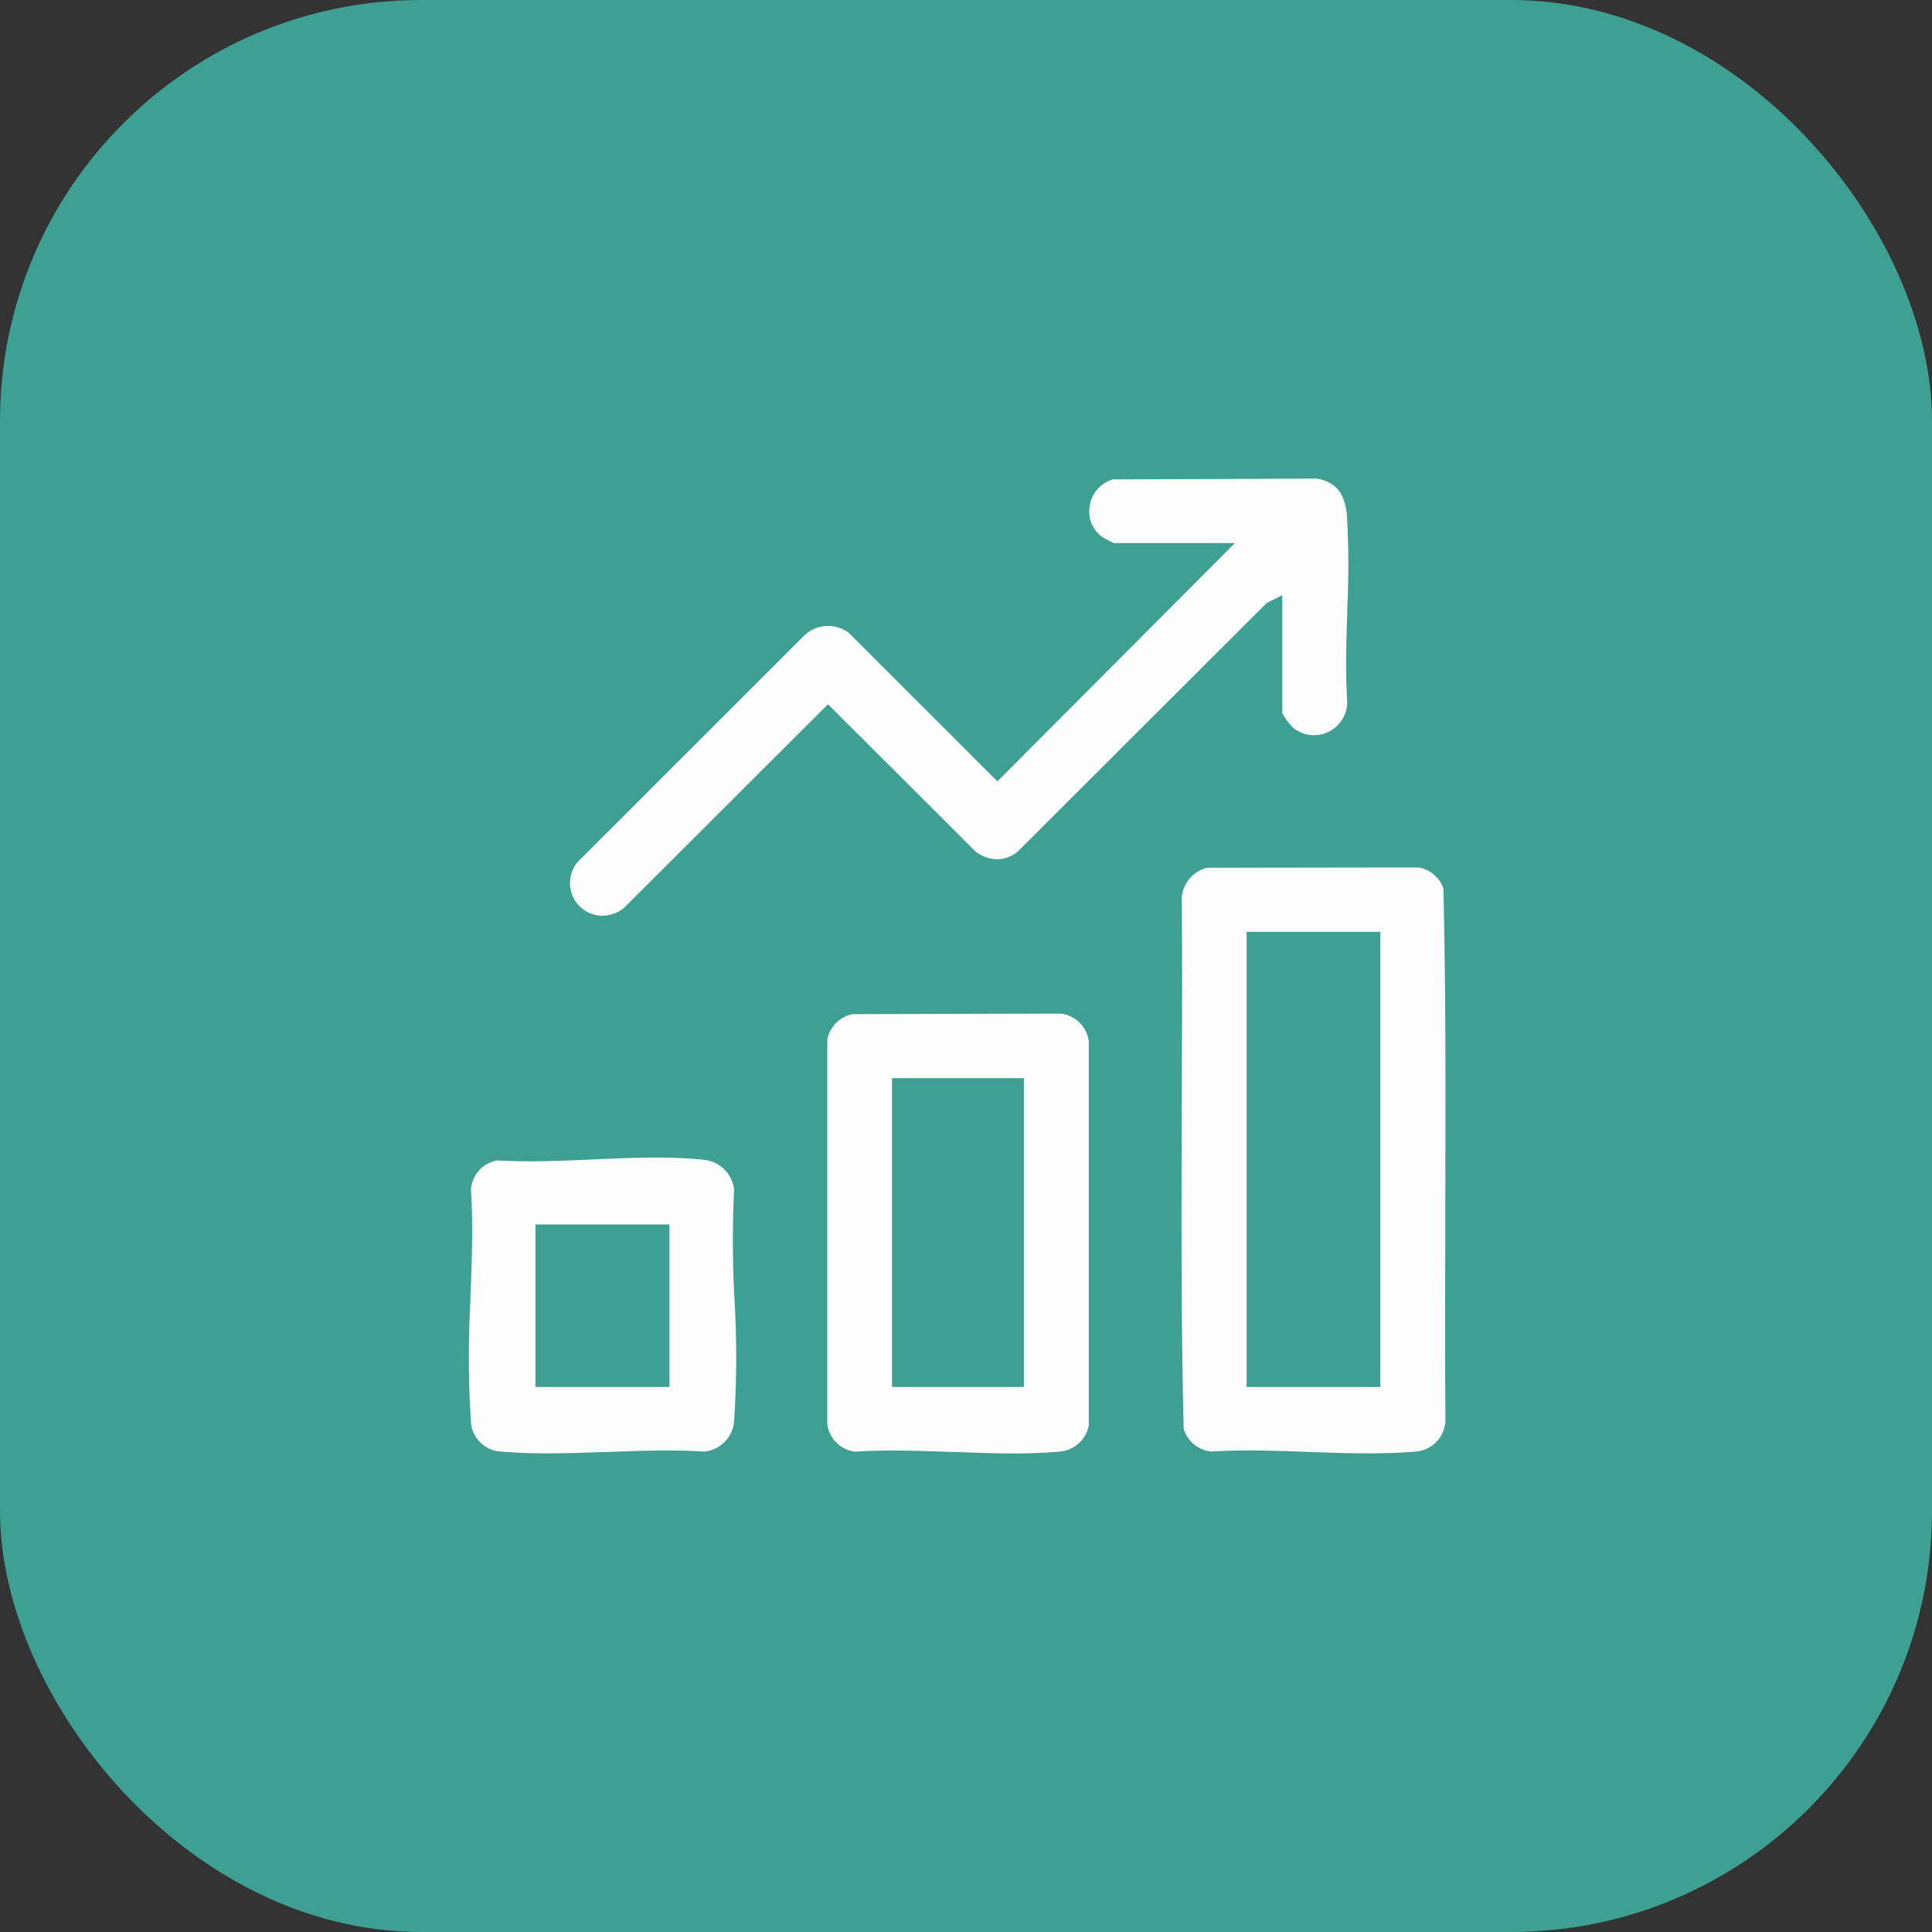 <svg id="Group_48852" data-name="Group 48852" xmlns="http://www.w3.org/2000/svg" width="78" height="78" viewBox="0 0 78 78">
  <rect x="0" y="0" width="78" height="78" fill="#333333" stroke="none"/>
  <rect id="Rectangle_12545" data-name="Rectangle 12545" width="78" height="78" rx="17" fill="#3da092"/>
  <path id="Subtraction_1" data-name="Subtraction 1" d="M21.981,39.358c-.764,0-1.558-.03-2.325-.058l-.089,0-.073,0c-.7-.026-1.562-.059-2.376-.059-.572,0-1.07.015-1.524.046a1.286,1.286,0,0,1-1.123-1.113l0-15.523a1.3,1.3,0,0,1,1.008-1.027L23.9,21.6a1.294,1.294,0,0,1,1.128,1.113l0,15.515a1.3,1.3,0,0,1-1.208,1.058C23.275,39.335,22.675,39.358,21.981,39.358Zm-4.895-15.15V36.675h5.322V24.208ZM36.308,39.354c-.8,0-1.649-.029-2.38-.057H33.9c-.857-.032-1.63-.059-2.4-.059-.558,0-1.054.014-1.516.044a1.3,1.3,0,0,1-1.125-.917c-.106-4.362-.091-8.815-.076-13.122v-.361c.009-2.483.021-5.3,0-7.985A1.356,1.356,0,0,1,29.8,15.713l8.557-.013a1.318,1.318,0,0,1,.988.841c.1,4.255.089,8.6.076,12.8v.308l0,.752v.174c-.007,2.44-.015,4.963.006,7.435a1.3,1.3,0,0,1-1.29,1.277C37.6,39.332,37,39.354,36.308,39.354ZM31.4,18.3V36.675h5.4V18.3ZM3.188,39.354c-.7,0-1.293-.022-1.821-.067A1.29,1.29,0,0,1,.079,38a40.549,40.549,0,0,1-.018-4.765l0-.075v-.034C.12,31.657.177,30.14.084,28.7a1.281,1.281,0,0,1,1.068-1.172c.415.024.84.036,1.3.036.879,0,1.819-.042,2.574-.076l.182-.008h.007c.778-.033,1.582-.068,2.354-.068a17.861,17.861,0,0,1,1.925.091,1.362,1.362,0,0,1,1.214,1.2,44.394,44.394,0,0,0,.017,4.457A39.1,39.1,0,0,1,10.712,38a1.338,1.338,0,0,1-1.2,1.284c-.464-.03-.961-.044-1.52-.044-.767,0-1.54.027-2.4.059H5.573l-.06,0C4.748,39.326,3.956,39.354,3.188,39.354Zm-.5-9.239v6.56H8.1v-6.56ZM5.388,17.65a1.323,1.323,0,0,1-1.17-.734,1.341,1.341,0,0,1,.162-1.425L13.5,6.376a1.392,1.392,0,0,1,1.843-.143l5.82,5.814.177.177L30.5,3.033l.426-.428H26.048c-.074-.029-.262-.123-.34-.167a1.25,1.25,0,0,1-.651-1.275A1.325,1.325,0,0,1,26,.034L34.235,0c.77.137,1.145.6,1.216,1.513a35.258,35.258,0,0,1,.013,3.732l0,.067v.019l0,.05c-.038,1.164-.078,2.367-.008,3.508a1.341,1.341,0,0,1-2.169,1.18,2.621,2.621,0,0,1-.447-.595V4.709l-.594.3-.036.017L22.15,15.068a1.287,1.287,0,0,1-.824.3,1.4,1.4,0,0,1-.9-.339L14.5,9.111l-8.255,8.24A1.437,1.437,0,0,1,5.388,17.65Z" transform="translate(18.929 19.321)" fill="#fdfdfd"/>
</svg>
